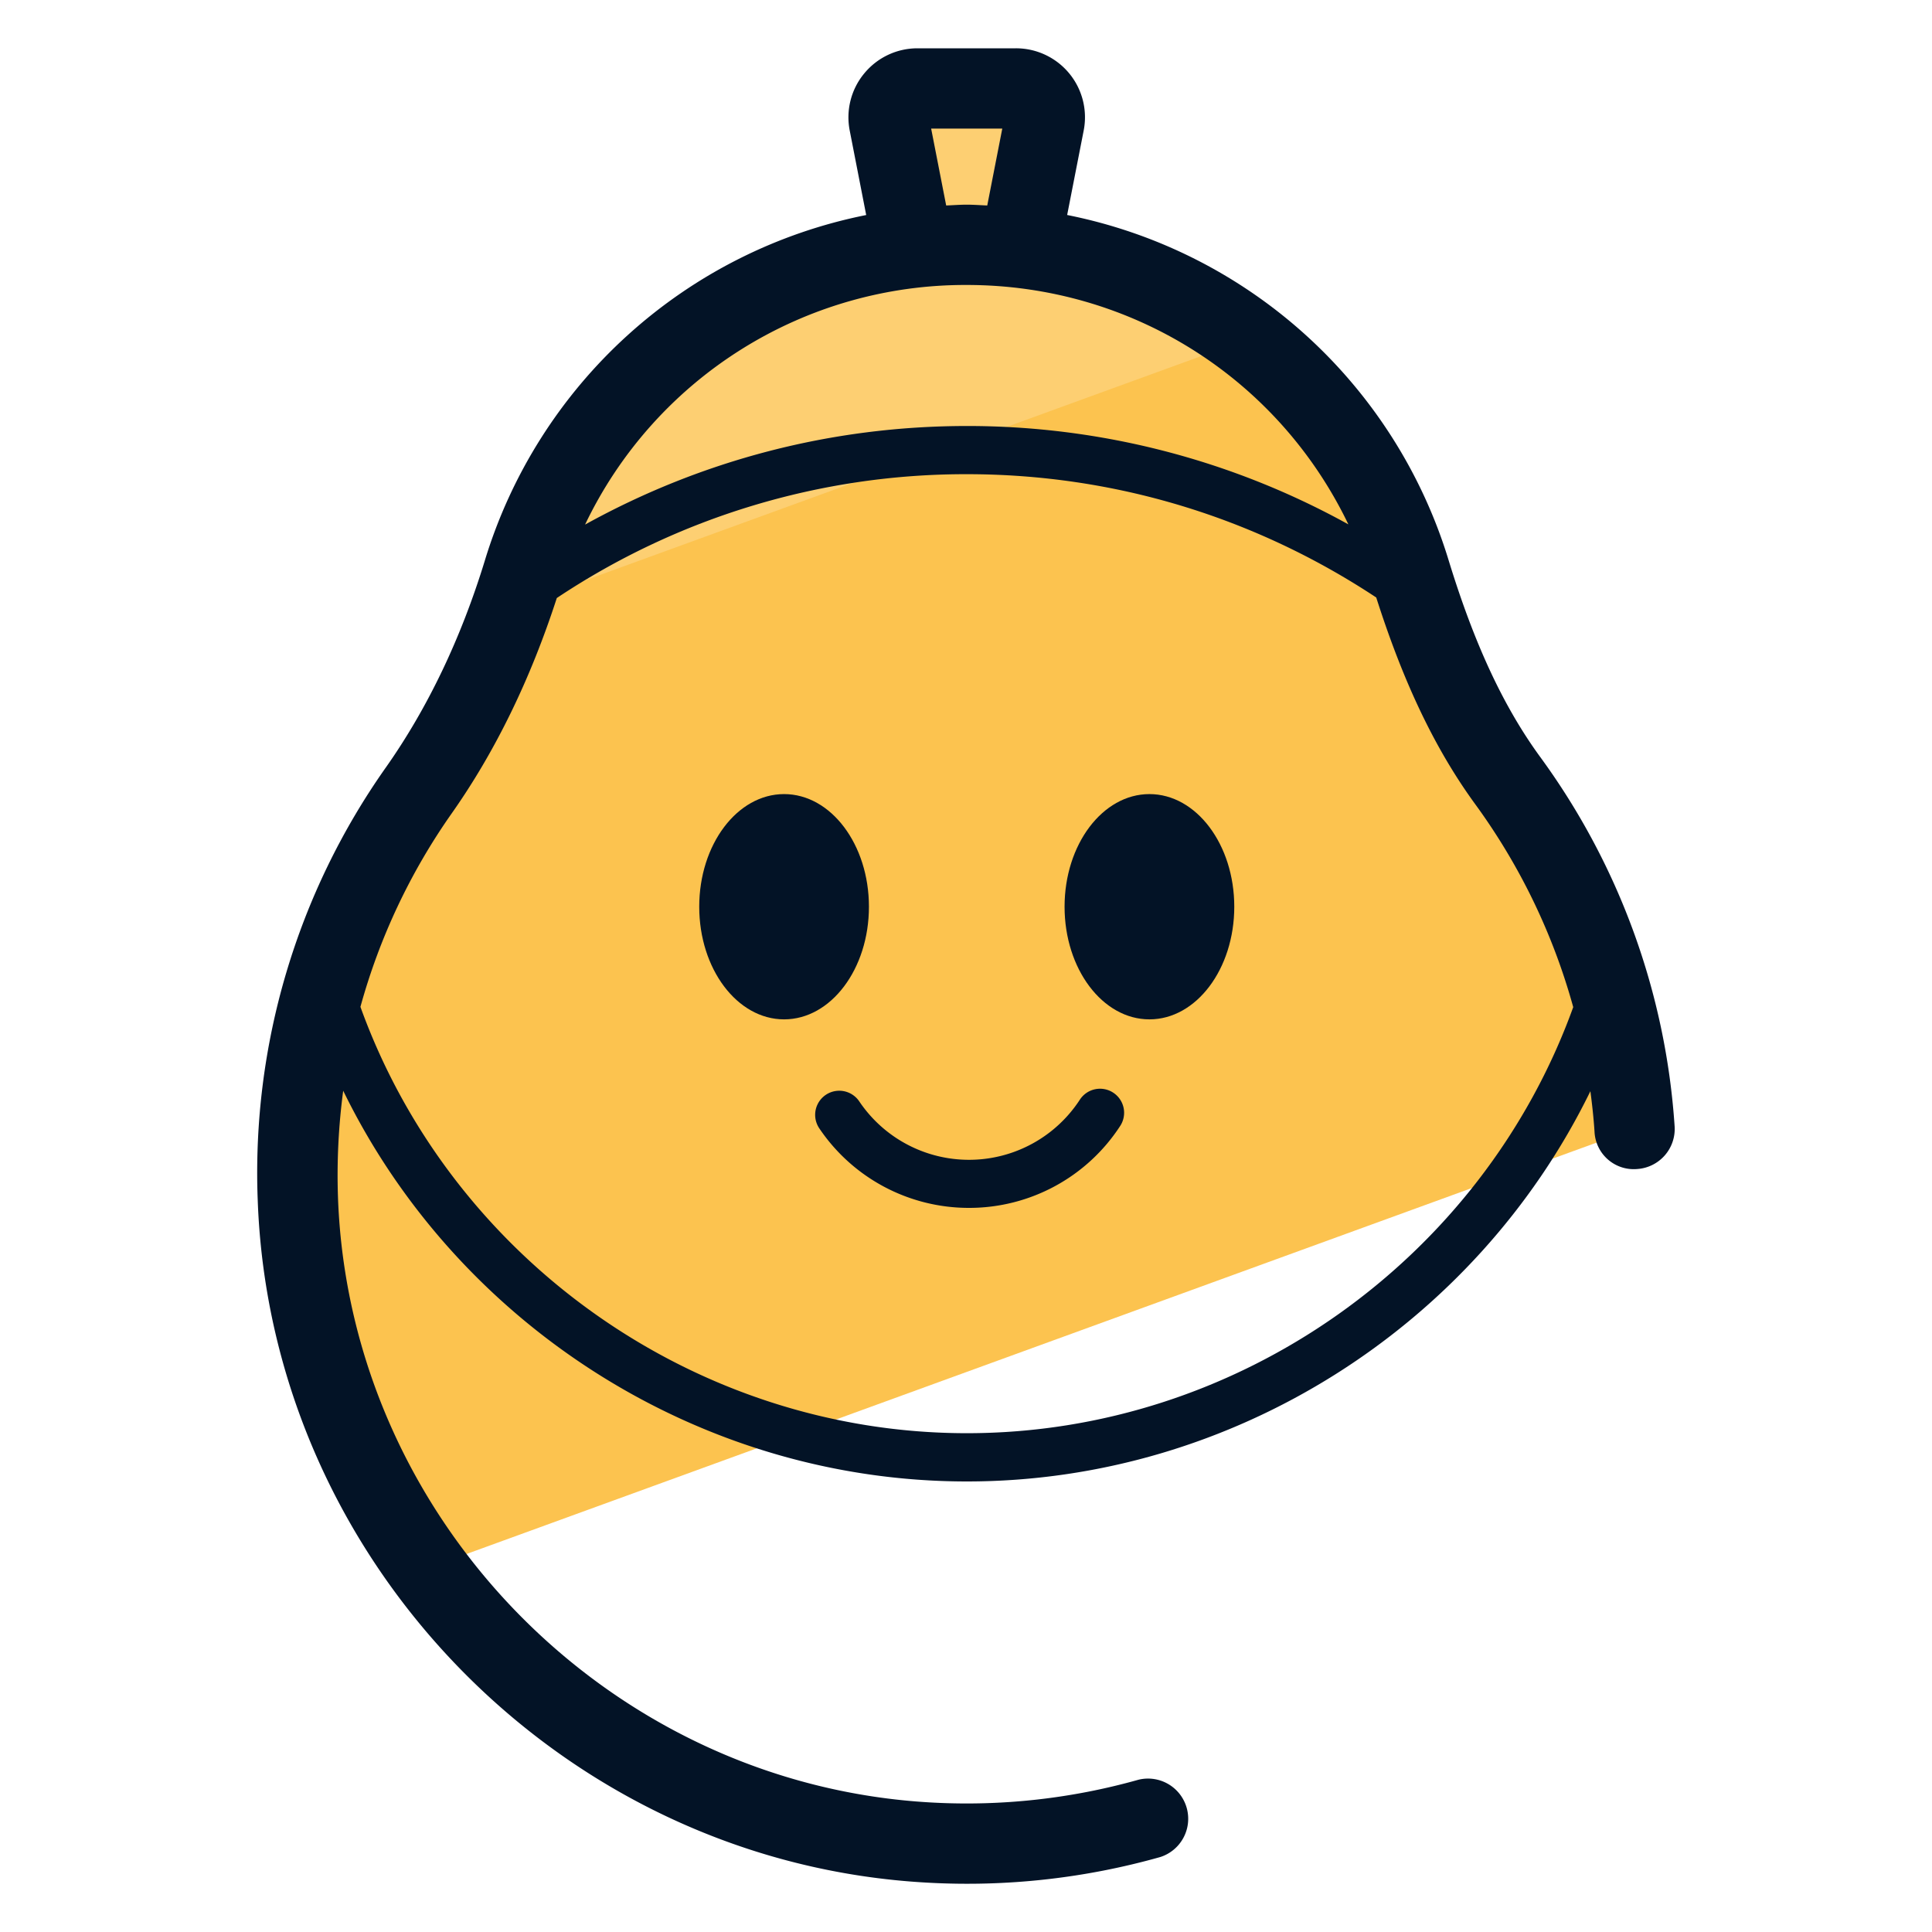 <svg xmlns="http://www.w3.org/2000/svg" version="1" viewBox="0 0 50 50"><path fill="#FCC34F" d="M42.295 29.216a17.193 17.193 0 00-3.271-9.008c-1.177-1.613-1.936-3.476-2.522-5.385-1.388-4.52-5.364-7.898-10.202-8.411h.094l.632-3.229a.749.749 0 00-.735-.893h-2.544a.75.75 0 00-.736.893l.632 3.238h.032a12.017 12.017 0 00-10.138 8.404c-.615 2.005-1.488 3.911-2.695 5.626a17.213 17.213 0 00-3.134 10.576c.128 3.547 1.372 6.839 3.369 9.553l31.218-11.364z"/><path fill="#FDCF72" d="M32.332 8.763a11.94 11.94 0 00-5.848-2.341l.634-3.24a.749.749 0 00-.735-.893h-2.544a.75.75 0 00-.736.893l.618 3.243a12.016 12.016 0 00-10.092 8.399c-.088.288-.195.569-.294.854l18.997-6.915z"/><g fill="#031326"><path d="M39.864 19.595c-.953-1.304-1.705-2.918-2.368-5.077a12.967 12.967 0 00-9.878-8.954l.427-2.182A1.785 1.785 0 0026.29 1.25h-2.544c-.536 0-1.039.237-1.38.651a1.782 1.782 0 00-.375 1.48l.426 2.184a12.967 12.967 0 00-9.873 8.954c-.617 2.01-1.476 3.805-2.551 5.333A18.187 18.187 0 006.67 31.064c.339 9.405 7.961 17.162 17.353 17.66a18.387 18.387 0 006.008-.665 1.04 1.04 0 00-.566-2 16.4 16.4 0 01-5.332.591c-8.326-.442-15.085-7.32-15.386-15.66a16.57 16.57 0 01.135-2.762c2.959 6.068 9.242 10.112 16.141 10.112 6.895 0 13.176-4.038 16.136-10.1.046.347.084.696.107 1.047a1.016 1.016 0 001.106.967 1.039 1.039 0 00.967-1.106 18.249 18.249 0 00-3.475-9.553zM24.098 3.328h1.841l-.389 1.99c-.177-.007-.351-.021-.53-.021-.179 0-.355.014-.533.021l-.389-1.99zm.922 4.047c4.284 0 8.069 2.433 9.876 6.196a20.35 20.35 0 00-9.873-2.546c-3.503 0-6.87.885-9.881 2.551a10.903 10.903 0 019.878-6.201zm.003 29.716c-7.017 0-13.339-4.498-15.695-11.034a16.149 16.149 0 012.364-5.009c1.138-1.616 2.045-3.494 2.718-5.571a19.078 19.078 0 0110.613-3.205c3.805 0 7.445 1.109 10.594 3.191.709 2.22 1.528 3.933 2.568 5.358a16.221 16.221 0 012.53 5.243c-2.357 6.532-8.677 11.027-15.692 11.027z"/><path d="M28.81 28.278a.623.623 0 00-.863.181 3.423 3.423 0 01-5.71.044.623.623 0 10-1.034.698 4.667 4.667 0 003.873 2.059 4.66 4.66 0 003.914-2.12.622.622 0 00-.18-.862z"/><ellipse cx="20.292" cy="23.466" rx="2.196" ry="2.915"/><ellipse cx="29.747" cy="23.466" rx="2.196" ry="2.915"/></g></svg>
